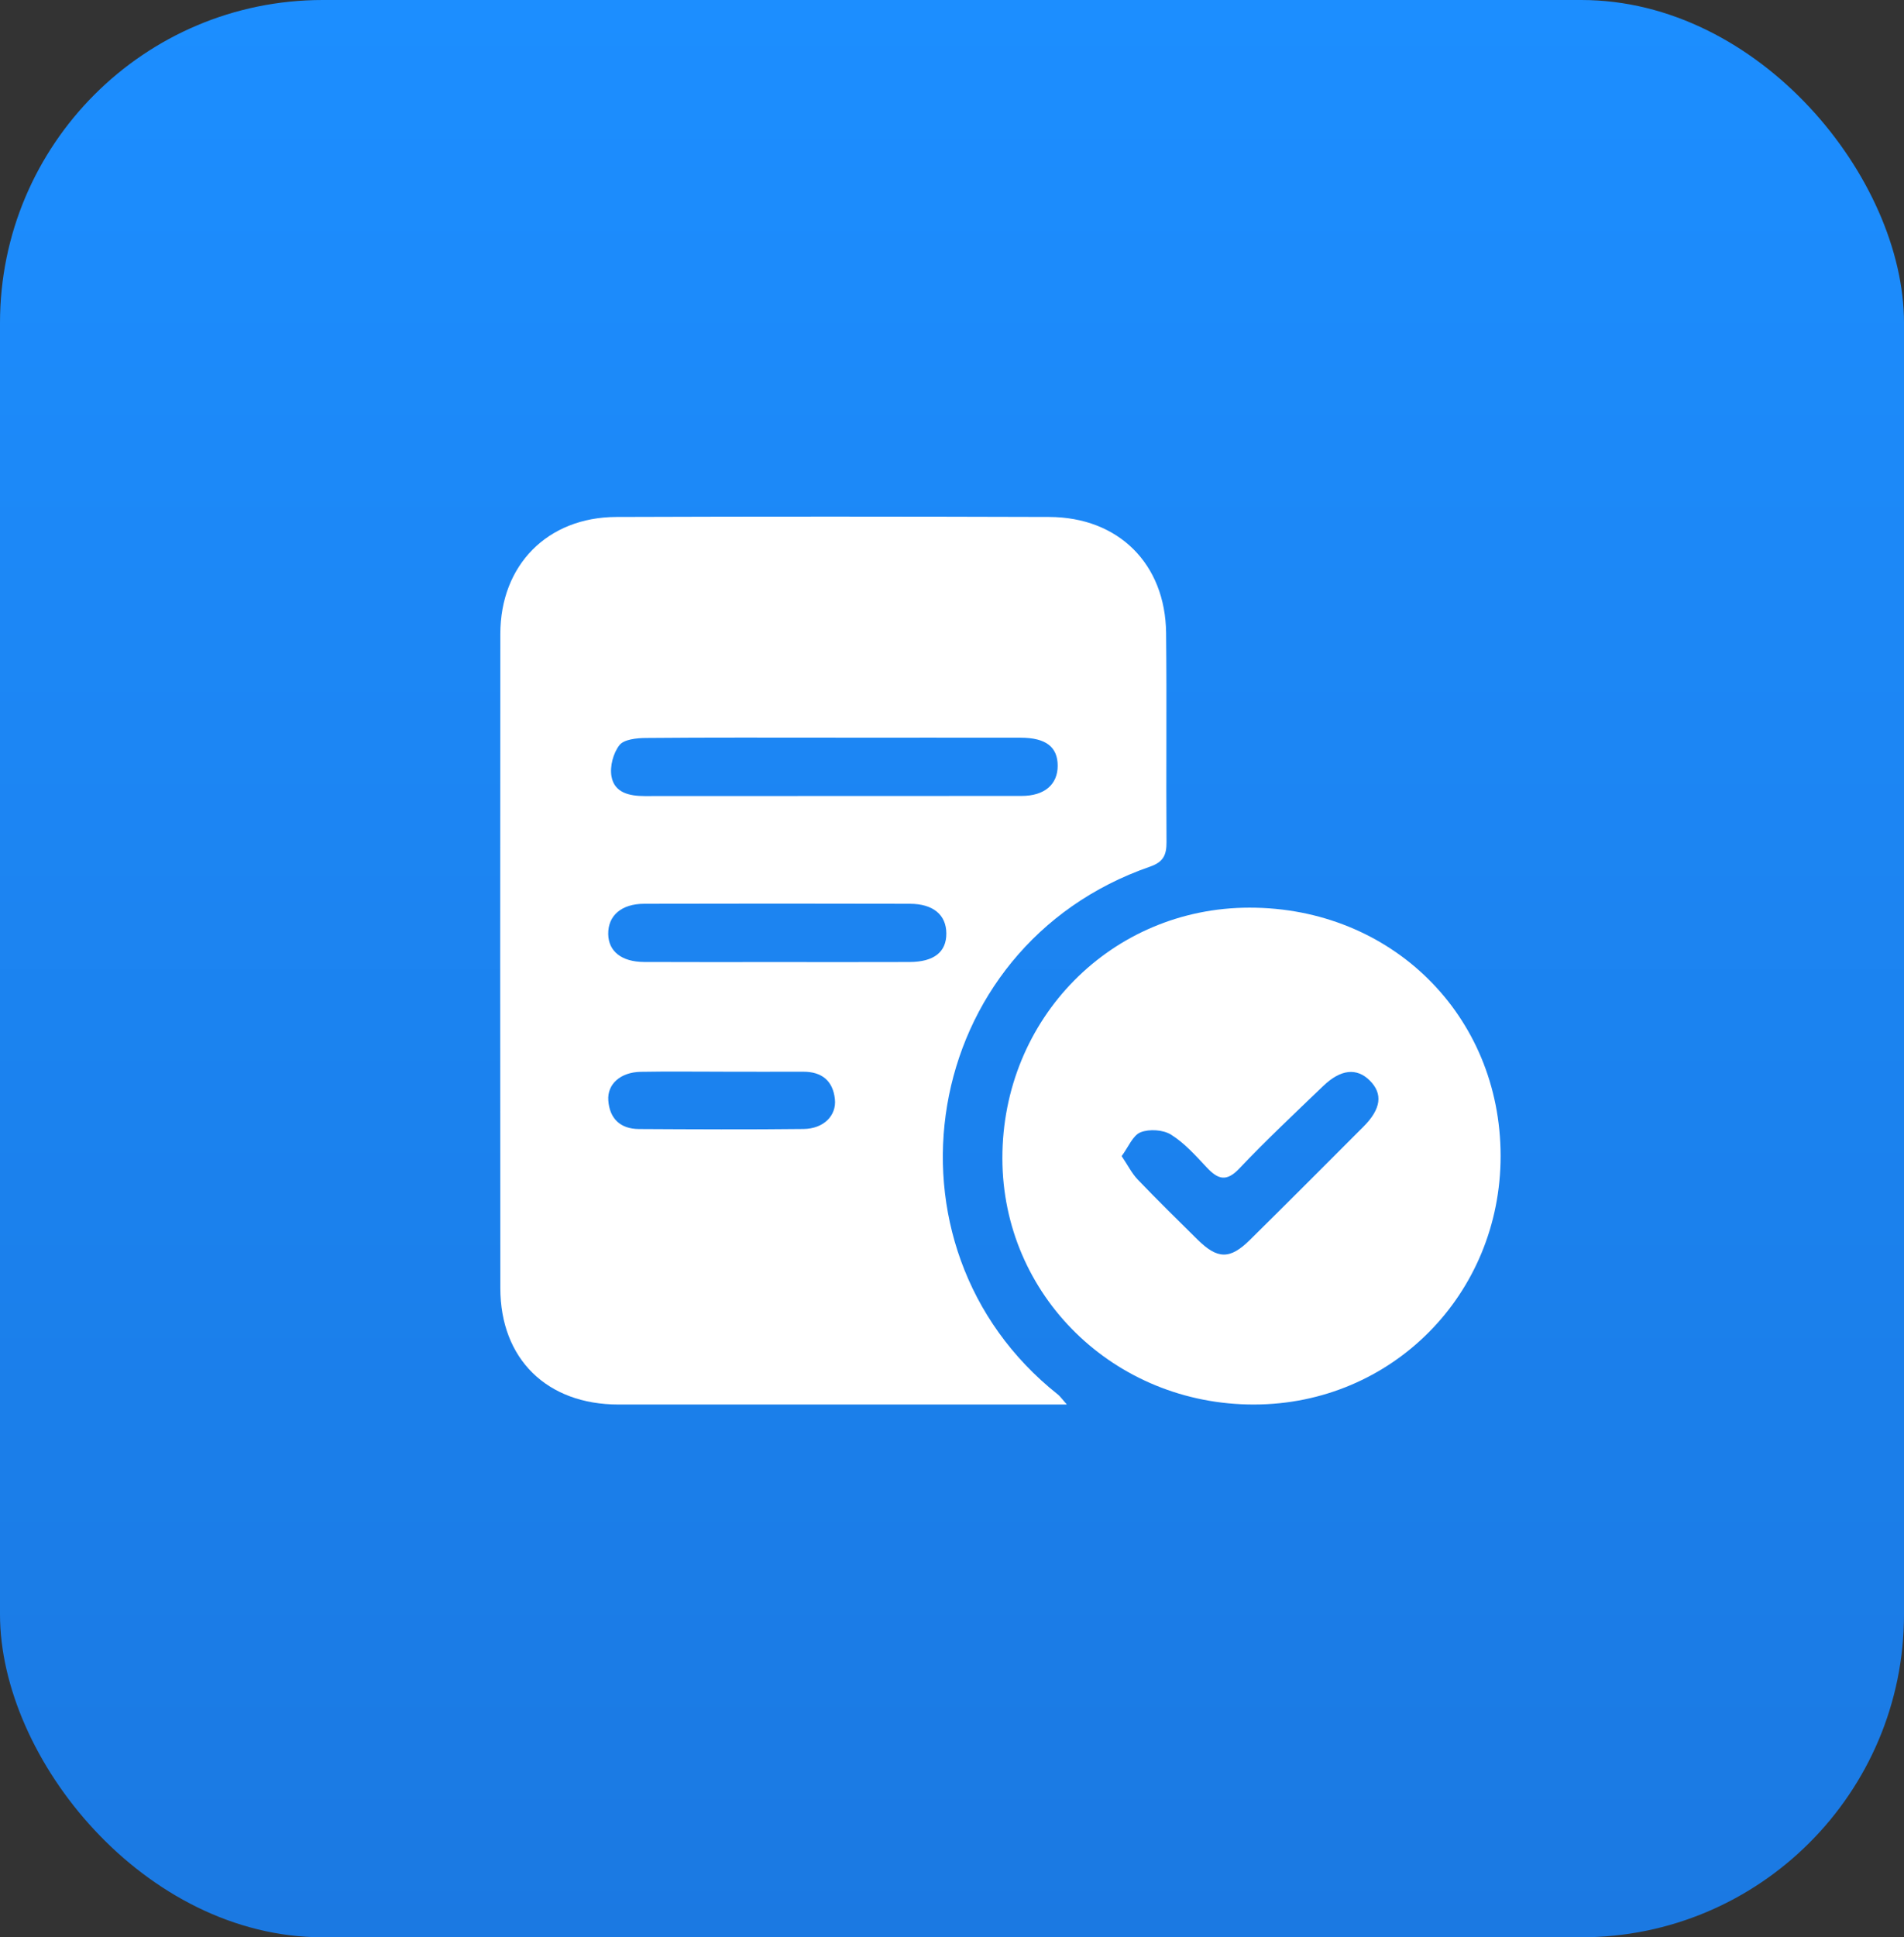 <svg width="118" height="120" viewBox="0 0 118 120" fill="none" xmlns="http://www.w3.org/2000/svg">
<rect x="0" y="0" width="118" height="120" fill="#333333" stroke="none"/>
<rect width="118" height="120" rx="20" fill="url(#paint0_linear_408_32)"/>
<g clip-path="url(#clip0_408_32)">
<path d="M66.12 87C65.229 87 64.643 87 64.053 87C55.478 87 46.905 87.002 38.33 87C33.897 87 31.011 84.178 31.008 79.793C30.997 66.283 30.997 52.774 31.008 39.265C31.011 35.001 33.928 32.038 38.194 32.022C47.138 31.989 56.081 31.994 65.025 32.022C69.316 32.036 72.225 34.923 72.269 39.209C72.316 43.529 72.263 47.848 72.294 52.167C72.299 52.964 72.092 53.397 71.281 53.679C56.942 58.638 53.986 77.2 65.558 86.376C65.697 86.484 65.796 86.638 66.12 87.002V87ZM51.776 45.691C47.86 45.691 43.942 45.675 40.026 45.711C39.462 45.716 38.673 45.796 38.391 46.154C38.006 46.645 37.785 47.476 37.896 48.091C38.075 49.103 38.997 49.31 39.949 49.31C47.736 49.302 55.522 49.31 63.312 49.302C64.737 49.302 65.55 48.59 65.55 47.434C65.55 46.268 64.82 45.697 63.254 45.694C59.429 45.686 55.605 45.694 51.781 45.694L51.776 45.691ZM48.068 59.592C50.835 59.592 53.599 59.6 56.366 59.589C57.883 59.584 58.655 58.972 58.649 57.819C58.644 56.669 57.838 55.984 56.383 55.982C50.898 55.968 45.411 55.968 39.927 55.982C38.504 55.984 37.672 56.724 37.694 57.868C37.713 58.93 38.524 59.578 39.91 59.587C42.63 59.6 45.35 59.592 48.07 59.592H48.068ZM44.816 66.383C43.114 66.383 41.413 66.361 39.711 66.391C38.468 66.413 37.627 67.141 37.699 68.162C37.779 69.287 38.444 69.927 39.589 69.935C42.993 69.954 46.399 69.971 49.803 69.932C51.034 69.919 51.853 69.111 51.742 68.082C51.623 66.959 50.943 66.383 49.786 66.385C48.131 66.391 46.474 66.385 44.819 66.385L44.816 66.383Z" fill="white"/>
<path d="M93 71.593C93.008 80.174 86.259 86.984 77.728 87C69.056 87.017 62.13 80.246 62.122 71.748C62.114 63.087 68.882 56.228 77.435 56.222C86.234 56.217 92.992 62.891 93 71.593ZM69.513 71.61C69.908 72.195 70.149 72.688 70.512 73.066C71.718 74.324 72.963 75.546 74.206 76.773C75.462 78.014 76.226 78.028 77.477 76.79C79.829 74.467 82.164 72.128 84.499 69.789C85.598 68.689 85.714 67.754 84.895 66.935C84.09 66.129 83.094 66.223 82.006 67.269C80.252 68.954 78.475 70.62 76.804 72.382C75.999 73.232 75.479 73.047 74.795 72.321C74.106 71.588 73.414 70.807 72.576 70.283C72.086 69.977 71.226 69.922 70.686 70.137C70.204 70.33 69.933 71.05 69.513 71.613V71.61Z" fill="white"/>
</g>
<defs>
<linearGradient id="paint0_linear_408_32" x1="59" y1="0" x2="59" y2="120" gradientUnits="userSpaceOnUse">
<stop stop-color="#1C8EFF"/>
<stop offset="1" stop-color="#1B79E2"/>
</linearGradient>
<clipPath id="clip0_408_32">
<rect width="62" height="55" fill="white" transform="translate(31 32)"/>
</clipPath>
</defs>
</svg>
